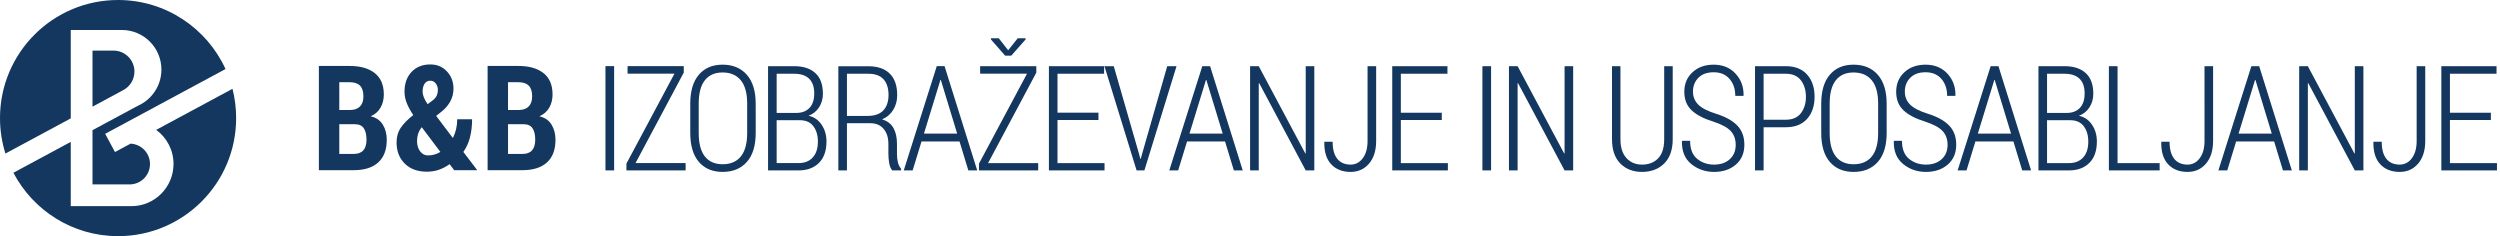 <svg clip-rule="evenodd" fill-rule="evenodd" stroke-linejoin="round" stroke-miterlimit="2" viewBox="0 0 645 61" xmlns="http://www.w3.org/2000/svg"><g fill="#13375e" fill-rule="nonzero" transform="translate(-40.727 -34.735)"><path d="m72.495 57.999c1.733-.902 2.918-2.713 2.918-4.802 0-2.969-2.392-5.378-5.354-5.409v-.001h-5.467v14.47z"/><path d="m58.983 42.47h13.173c5.642 0 10.215 4.574 10.215 10.216 0 4.183-2.514 7.778-6.114 9.358l-11.665 6.279v13.993h9.888v-.011c2.758-.164 4.945-2.452 4.945-5.251 0-2.818-2.216-5.119-5-5.257v-.006l-4.033 2.17-1.148-2.132-1.384-2.57 5.68-3.058 25.368-13.655c-4.804-10.508-15.408-17.811-27.719-17.811-16.824 0-30.462 13.638-30.462 30.462 0 3.189.491 6.263 1.4 9.152l16.856-9.073z"/><path d="m81.023 68.24c2.711 1.98 4.472 5.183 4.472 8.797 0 6.013-4.874 10.888-10.888 10.888-.018 0-.036-.001-.054-.001v.001h-15.57v-16.584l-14.797 7.965c5.089 9.72 15.271 16.354 27.003 16.354 16.824 0 30.462-13.639 30.462-30.463 0-2.607-.328-5.137-.944-7.552z"/><path d="m683.372 63.813h-10.565v-10.048h12.024v-1.957h-14.241v26.893h14.353v-1.884h-12.136v-11.12h10.565zm-19.149 7.306c0 1.862-.413 3.343-1.237 4.439-.825 1.098-1.871 1.646-3.141 1.646-1.489 0-2.635-.498-3.435-1.495-.801-.997-1.201-2.47-1.201-4.414h-2.105l-.036.092c-.051 2.512.541 4.424 1.772 5.734 1.231 1.313 2.9 1.968 5.005 1.968 1.958 0 3.547-.718 4.767-2.151 1.219-1.435 1.828-3.383 1.828-5.846v-19.284h-2.217zm-13.737-19.311h-2.218v22.497l-.11.018-12.005-22.515h-2.235v26.893h2.235v-22.497l.109-.019 12.006 22.516h2.218zm-27.96 3.564h.11l4.211 13.835h-8.569zm7.204 23.329h2.289l-8.423-26.893h-2.013l-8.515 26.893h2.291l2.29-7.462h9.808zm-20.239-7.582c0 1.862-.413 3.343-1.238 4.439-.825 1.098-1.872 1.646-3.14 1.646-1.49 0-2.635-.498-3.436-1.495s-1.201-2.47-1.201-4.414h-2.105l-.037.092c-.049 2.512.542 4.424 1.774 5.734 1.23 1.313 2.899 1.968 5.005 1.968 1.958 0 3.546-.718 4.766-2.151 1.219-1.435 1.828-3.383 1.828-5.846v-19.284h-2.216zm-22.436-19.311h-2.235v26.893h13.095v-1.884h-10.86zm-18.191 1.957h4.545c1.674 0 2.952.426 3.833 1.277.88.852 1.32 2.116 1.32 3.794 0 1.603-.395 2.834-1.183 3.691-.788.858-1.878 1.305-3.269 1.342h-5.246zm6.004 11.988c1.526 0 2.681.513 3.463 1.539s1.173 2.354 1.173 3.983c0 1.755-.439 3.117-1.321 4.087-.88.971-2.102 1.455-3.666 1.455h-5.651v-11.064zm-.351 12.948c2.204 0 3.956-.643 5.255-1.929 1.3-1.286 1.949-3.134 1.949-5.546 0-1.648-.425-3.094-1.274-4.337-.851-1.243-1.971-2.005-3.362-2.289 1.121-.406 2.02-1.118 2.697-2.135.677-1.016 1.016-2.203 1.016-3.558 0-2.367-.653-4.141-1.958-5.324-1.305-1.184-3.115-1.775-5.43-1.775h-6.76v26.893zm-19.26-23.329h.111l4.211 13.835h-8.57zm7.204 23.329h2.29l-8.423-26.893h-2.013l-8.515 26.893h2.291l2.29-7.462h9.809zm-20.793-2.886c-1.023.926-2.371 1.389-4.045 1.389-1.7 0-3.156-.498-4.369-1.494-1.213-.997-1.819-2.55-1.819-4.655h-2.068l-.037.111c-.062 2.572.742 4.536 2.411 5.892 1.668 1.354 3.629 2.031 5.883 2.031 2.29 0 4.165-.63 5.624-1.894 1.459-1.262 2.188-2.97 2.188-5.125 0-2.057-.618-3.716-1.856-4.978-1.237-1.262-3.05-2.263-5.439-3.002-2.168-.677-3.704-1.468-4.608-2.373-.905-.905-1.357-2.023-1.357-3.352 0-1.429.468-2.617 1.404-3.565.935-.948 2.247-1.422 3.934-1.422 1.736 0 3.101.569 4.092 1.708.99 1.139 1.486 2.602 1.486 4.387h2.087l.056-.111c.036-2.216-.655-4.094-2.077-5.633-1.423-1.54-3.305-2.309-5.644-2.309-2.229 0-4.048.653-5.458 1.958s-2.114 2.986-2.114 5.042c0 1.995.631 3.586 1.893 4.775 1.262 1.188 3.118 2.158 5.569 2.909 2.154.704 3.659 1.516 4.516 2.438.856.92 1.284 2.114 1.284 3.586-.003 1.531-.514 2.76-1.536 3.687m-16.379-6.773c0 2.695-.545 4.716-1.635 6.058-1.089 1.342-2.656 2.013-4.7 2.013-1.995 0-3.522-.671-4.581-2.013s-1.588-3.362-1.588-6.058v-7.592c0-2.66.529-4.66 1.588-6.003 1.059-1.342 2.58-2.013 4.562-2.013 2.044 0 3.614.671 4.71 2.013 1.097 1.343 1.645 3.343 1.645 6.003v7.592zm2.198-7.537c0-3.251-.765-5.745-2.29-7.481-1.527-1.736-3.614-2.604-6.263-2.604-2.598 0-4.636.865-6.112 2.595-1.479 1.73-2.217 4.227-2.217 7.49v7.537c0 3.263.741 5.753 2.226 7.471 1.483 1.718 3.524 2.576 6.123 2.576 2.646 0 4.73-.858 6.252-2.576 1.521-1.718 2.281-4.208 2.281-7.471zm-31.746-7.74h5.744c1.724 0 3.017.564 3.879 1.691.861 1.126 1.293 2.546 1.293 4.257 0 1.687-.432 3.094-1.293 4.22-.862 1.127-2.155 1.691-3.879 1.691h-5.744zm5.744 13.798c2.352 0 4.175-.717 5.468-2.152 1.293-1.434 1.938-3.346 1.938-5.735 0-2.364-.646-4.267-1.938-5.707-1.293-1.441-3.116-2.161-5.468-2.161h-7.96v26.893h2.216v-11.138zm-14.476 8.252c-1.021.926-2.37 1.389-4.045 1.389-1.699 0-3.155-.498-4.368-1.494-1.213-.997-1.818-2.55-1.818-4.655h-2.069l-.037.111c-.062 2.572.742 4.536 2.41 5.892 1.669 1.354 3.63 2.031 5.883 2.031 2.291 0 4.165-.63 5.625-1.894 1.459-1.262 2.188-2.97 2.188-5.125 0-2.057-.618-3.716-1.856-4.978s-3.051-2.263-5.439-3.002c-2.167-.677-3.703-1.468-4.608-2.373s-1.357-2.023-1.357-3.352c0-1.429.468-2.617 1.403-3.565.937-.948 2.247-1.422 3.934-1.422 1.737 0 3.101.569 4.093 1.708.99 1.139 1.486 2.602 1.486 4.387h2.087l.056-.111c.037-2.216-.656-4.094-2.078-5.633-1.422-1.54-3.303-2.309-5.644-2.309-2.228 0-4.048.653-5.458 1.958-1.409 1.305-2.113 2.986-2.113 5.042 0 1.995.63 3.586 1.893 4.775 1.262 1.188 3.118 2.158 5.569 2.909 2.154.704 3.66 1.516 4.516 2.438.855.92 1.283 2.114 1.283 3.586-.003 1.531-.514 2.76-1.536 3.687m-16.914-24.007v18.848c0 2.208-.52 3.852-1.561 4.931-1.04 1.079-2.429 1.617-4.165 1.617-1.65 0-2.989-.563-4.018-1.691-1.027-1.128-1.542-2.747-1.542-4.856v-18.849h-2.18v18.821c0 2.746.714 4.842 2.144 6.289 1.428 1.446 3.294 2.17 5.596 2.17 2.352 0 4.261-.724 5.726-2.17 1.465-1.447 2.198-3.543 2.198-6.289v-18.821zm-23.485 0h-2.217v22.497l-.11.018-12.006-22.515h-2.235v26.893h2.235v-22.497l.11-.019 12.006 22.516h2.217zm-21.181 0h-2.234v26.893h2.234zm-12.716 12.005h-10.564v-10.048h12.023v-1.957h-14.241v26.893h14.353v-1.884h-12.135v-11.12h10.564zm-19.15 7.306c0 1.862-.411 3.343-1.236 4.439-.825 1.098-1.872 1.646-3.141 1.646-1.489 0-2.635-.498-3.436-1.495-.8-.997-1.2-2.47-1.2-4.414h-2.105l-.037.092c-.049 2.512.542 4.424 1.772 5.734 1.232 1.313 2.9 1.968 5.006 1.968 1.958 0 3.547-.718 4.766-2.151 1.219-1.435 1.829-3.383 1.829-5.846v-19.284h-2.218zm-13.737-19.311h-2.216v22.497l-.111.018-12.006-22.515h-2.235v26.893h2.235v-22.497l.11-.019 12.007 22.516h2.216zm-27.959 3.564h.11l4.212 13.835h-8.571zm7.203 23.329h2.29l-8.422-26.893h-2.013l-8.515 26.893h2.29l2.29-7.462h9.808zm-30.989-26.893h-2.401l8.294 26.893h2.013l8.293-26.893h-2.401l-6.372 22.238-.462 1.662h-.111l-.443-1.662zm-3.947 12.005h-10.566v-10.048h12.025v-1.957h-14.241v26.893h14.351v-1.884h-12.135v-11.12h10.566zm-25.725-19.209h-2.013v.314l3.657 4.174h1.588l3.694-4.174v-.314h-2.031l-2.457 3.103zm9.697 8.866v-1.662h-14.499v1.939h12.098l-12.394 23.199v1.755h15.275v-1.884h-12.929zm-24.746 1.902h.111l4.211 13.835h-8.57zm7.204 23.329h2.29l-8.423-26.893h-2.013l-8.515 26.893h2.291l2.29-7.462h9.808zm-31.321-24.936h5.504c1.76 0 3.072.475 3.934 1.423s1.293 2.302 1.293 4.063c0 1.663-.441 2.977-1.321 3.944-.88.966-2.269 1.45-4.165 1.45h-5.245zm6.058 12.764c1.441 0 2.573.481 3.398 1.445.825.963 1.238 2.26 1.238 3.89v2.464c0 .891.071 1.73.212 2.521.142.791.404 1.408.785 1.853h2.272v-.443c-.382-.419-.653-.962-.813-1.628s-.24-1.418-.24-2.257v-2.533c0-1.615-.298-2.965-.895-4.051-.598-1.085-1.58-1.836-2.946-2.256 1.243-.528 2.204-1.349 2.881-2.462s1.016-2.383 1.016-3.81c0-2.422-.641-4.267-1.921-5.534-1.281-1.266-3.128-1.9-5.541-1.9h-7.721v26.875h2.217v-12.174zm-24.192-12.764h4.544c1.674 0 2.952.426 3.833 1.277.88.852 1.32 2.116 1.32 3.794 0 1.603-.394 2.834-1.182 3.691-.788.858-1.878 1.305-3.269 1.342h-5.246zm6.003 11.988c1.527 0 2.681.513 3.463 1.539.782 1.025 1.173 2.354 1.173 3.983 0 1.755-.44 3.117-1.32 4.087-.881.971-2.103 1.455-3.667 1.455h-5.652v-11.064zm-.351 12.948c2.204 0 3.956-.643 5.255-1.929s1.949-3.134 1.949-5.546c0-1.648-.425-3.094-1.275-4.337-.849-1.243-1.97-2.005-3.361-2.289 1.12-.406 2.019-1.118 2.696-2.135.677-1.016 1.016-2.203 1.016-3.558 0-2.367-.653-4.141-1.958-5.324-1.305-1.184-3.115-1.775-5.43-1.775h-6.76v26.893zm-13.257-9.659c0 2.695-.545 4.716-1.634 6.058-1.09 1.342-2.657 2.013-4.701 2.013-1.995 0-3.522-.671-4.581-2.013s-1.588-3.363-1.588-6.058v-7.592c0-2.66.529-4.66 1.588-6.003 1.059-1.342 2.58-2.013 4.562-2.013 2.044 0 3.614.671 4.71 2.013 1.096 1.343 1.644 3.343 1.644 6.003zm2.198-7.537c0-3.251-.763-5.745-2.29-7.481s-3.614-2.604-6.262-2.604c-2.598 0-4.636.865-6.113 2.595-1.478 1.73-2.217 4.227-2.217 7.49v7.537c0 3.263.742 5.753 2.226 7.471s3.525 2.576 6.123 2.576c2.647 0 4.731-.858 6.252-2.576s2.281-4.208 2.281-7.471zm-18.558-8.035v-1.662h-14.499v1.939h12.098l-12.394 23.199v1.755h15.275v-1.884h-12.929zm-17.967-1.662h-2.235v26.893h2.235z"/><path d="m171.797 55.944h2.66c1.194 0 2.087.293 2.678.879.591.587.887 1.51.887 2.769 0 1.124-.286 1.985-.859 2.583-.573.599-1.395.911-2.466.935h-2.9zm4.064 10.842c1.034 0 1.785.345 2.253 1.034s.702 1.675.702 2.956c0 1.219-.274 2.136-.822 2.752s-1.376.923-2.484.923h-3.713v-7.665zm-.351 11.858c2.746 0 4.854-.665 6.326-1.995 1.471-1.33 2.207-3.281 2.207-5.855 0-1.49-.339-2.789-1.016-3.896-.677-1.108-1.724-1.829-3.14-2.161 1.133-.493 1.983-1.235 2.549-2.226.567-.991.85-2.127.85-3.408 0-2.438-.779-4.272-2.337-5.504-1.557-1.231-3.721-1.847-6.492-1.847h-7.924v26.894h8.977zm-25.24-22.3c.339-.525.828-.788 1.468-.788.579 0 1.05.238 1.413.713.363.476.545 1.022.545 1.64 0 .556-.105 1.065-.314 1.528-.209.464-.622.918-1.237 1.362l-1.09.815c-.431-.629-.754-1.21-.97-1.741-.215-.531-.323-1.05-.323-1.557 0-.79.169-1.447.508-1.972m-1.145 17.451c-.536-.695-.804-1.58-.804-2.65 0-.592.077-1.167.231-1.728.154-.56.446-1.136.878-1.727l.129-.111 4.784 6.354c-.505.308-1.029.535-1.57.683-.542.147-1.084.222-1.626.222-.812 0-1.487-.347-2.022-1.043m-3.971 3.15c1.409 1.391 3.303 2.087 5.679 2.087 1.096 0 2.121-.16 3.076-.48.954-.319 1.893-.807 2.816-1.46l1.183 1.553h5.947l-3.583-4.71c.775-1.097 1.345-2.35 1.708-3.76s.545-2.964.545-4.663h-3.842c0 .899-.095 1.75-.286 2.558-.191.806-.453 1.53-.785 2.17l-.111.018-4.248-5.615 1.496-1.2c.911-.727 1.635-1.585 2.17-2.577.536-.991.804-2.084.804-3.278 0-1.724-.557-3.193-1.672-4.406-1.114-1.212-2.546-1.819-4.294-1.819-2.02 0-3.636.644-4.849 1.93-1.213 1.287-1.819 2.983-1.819 5.089 0 .985.185 1.949.554 2.891.37.942.936 1.991 1.699 3.149-1.453 1.145-2.533 2.244-3.241 3.296-.708 1.054-1.062 2.307-1.062 3.759 0 2.254.705 4.075 2.115 5.468m-16.892-21.001h2.66c1.194 0 2.087.293 2.678.879.591.587.887 1.51.887 2.769 0 1.124-.286 1.985-.859 2.583-.572.599-1.394.911-2.466.935h-2.9zm4.064 10.842c1.034 0 1.785.345 2.253 1.034s.702 1.675.702 2.956c0 1.219-.274 2.136-.822 2.752s-1.376.923-2.484.923h-3.713v-7.665zm-.351 11.858c2.746 0 4.855-.665 6.326-1.995s2.207-3.281 2.207-5.855c0-1.49-.338-2.789-1.016-3.896-.677-1.108-1.724-1.829-3.139-2.161 1.132-.493 1.982-1.235 2.548-2.226.567-.991.85-2.127.85-3.408 0-2.438-.779-4.272-2.336-5.504-1.558-1.231-3.722-1.847-6.493-1.847h-7.924v26.894h8.977z"/></g></svg>